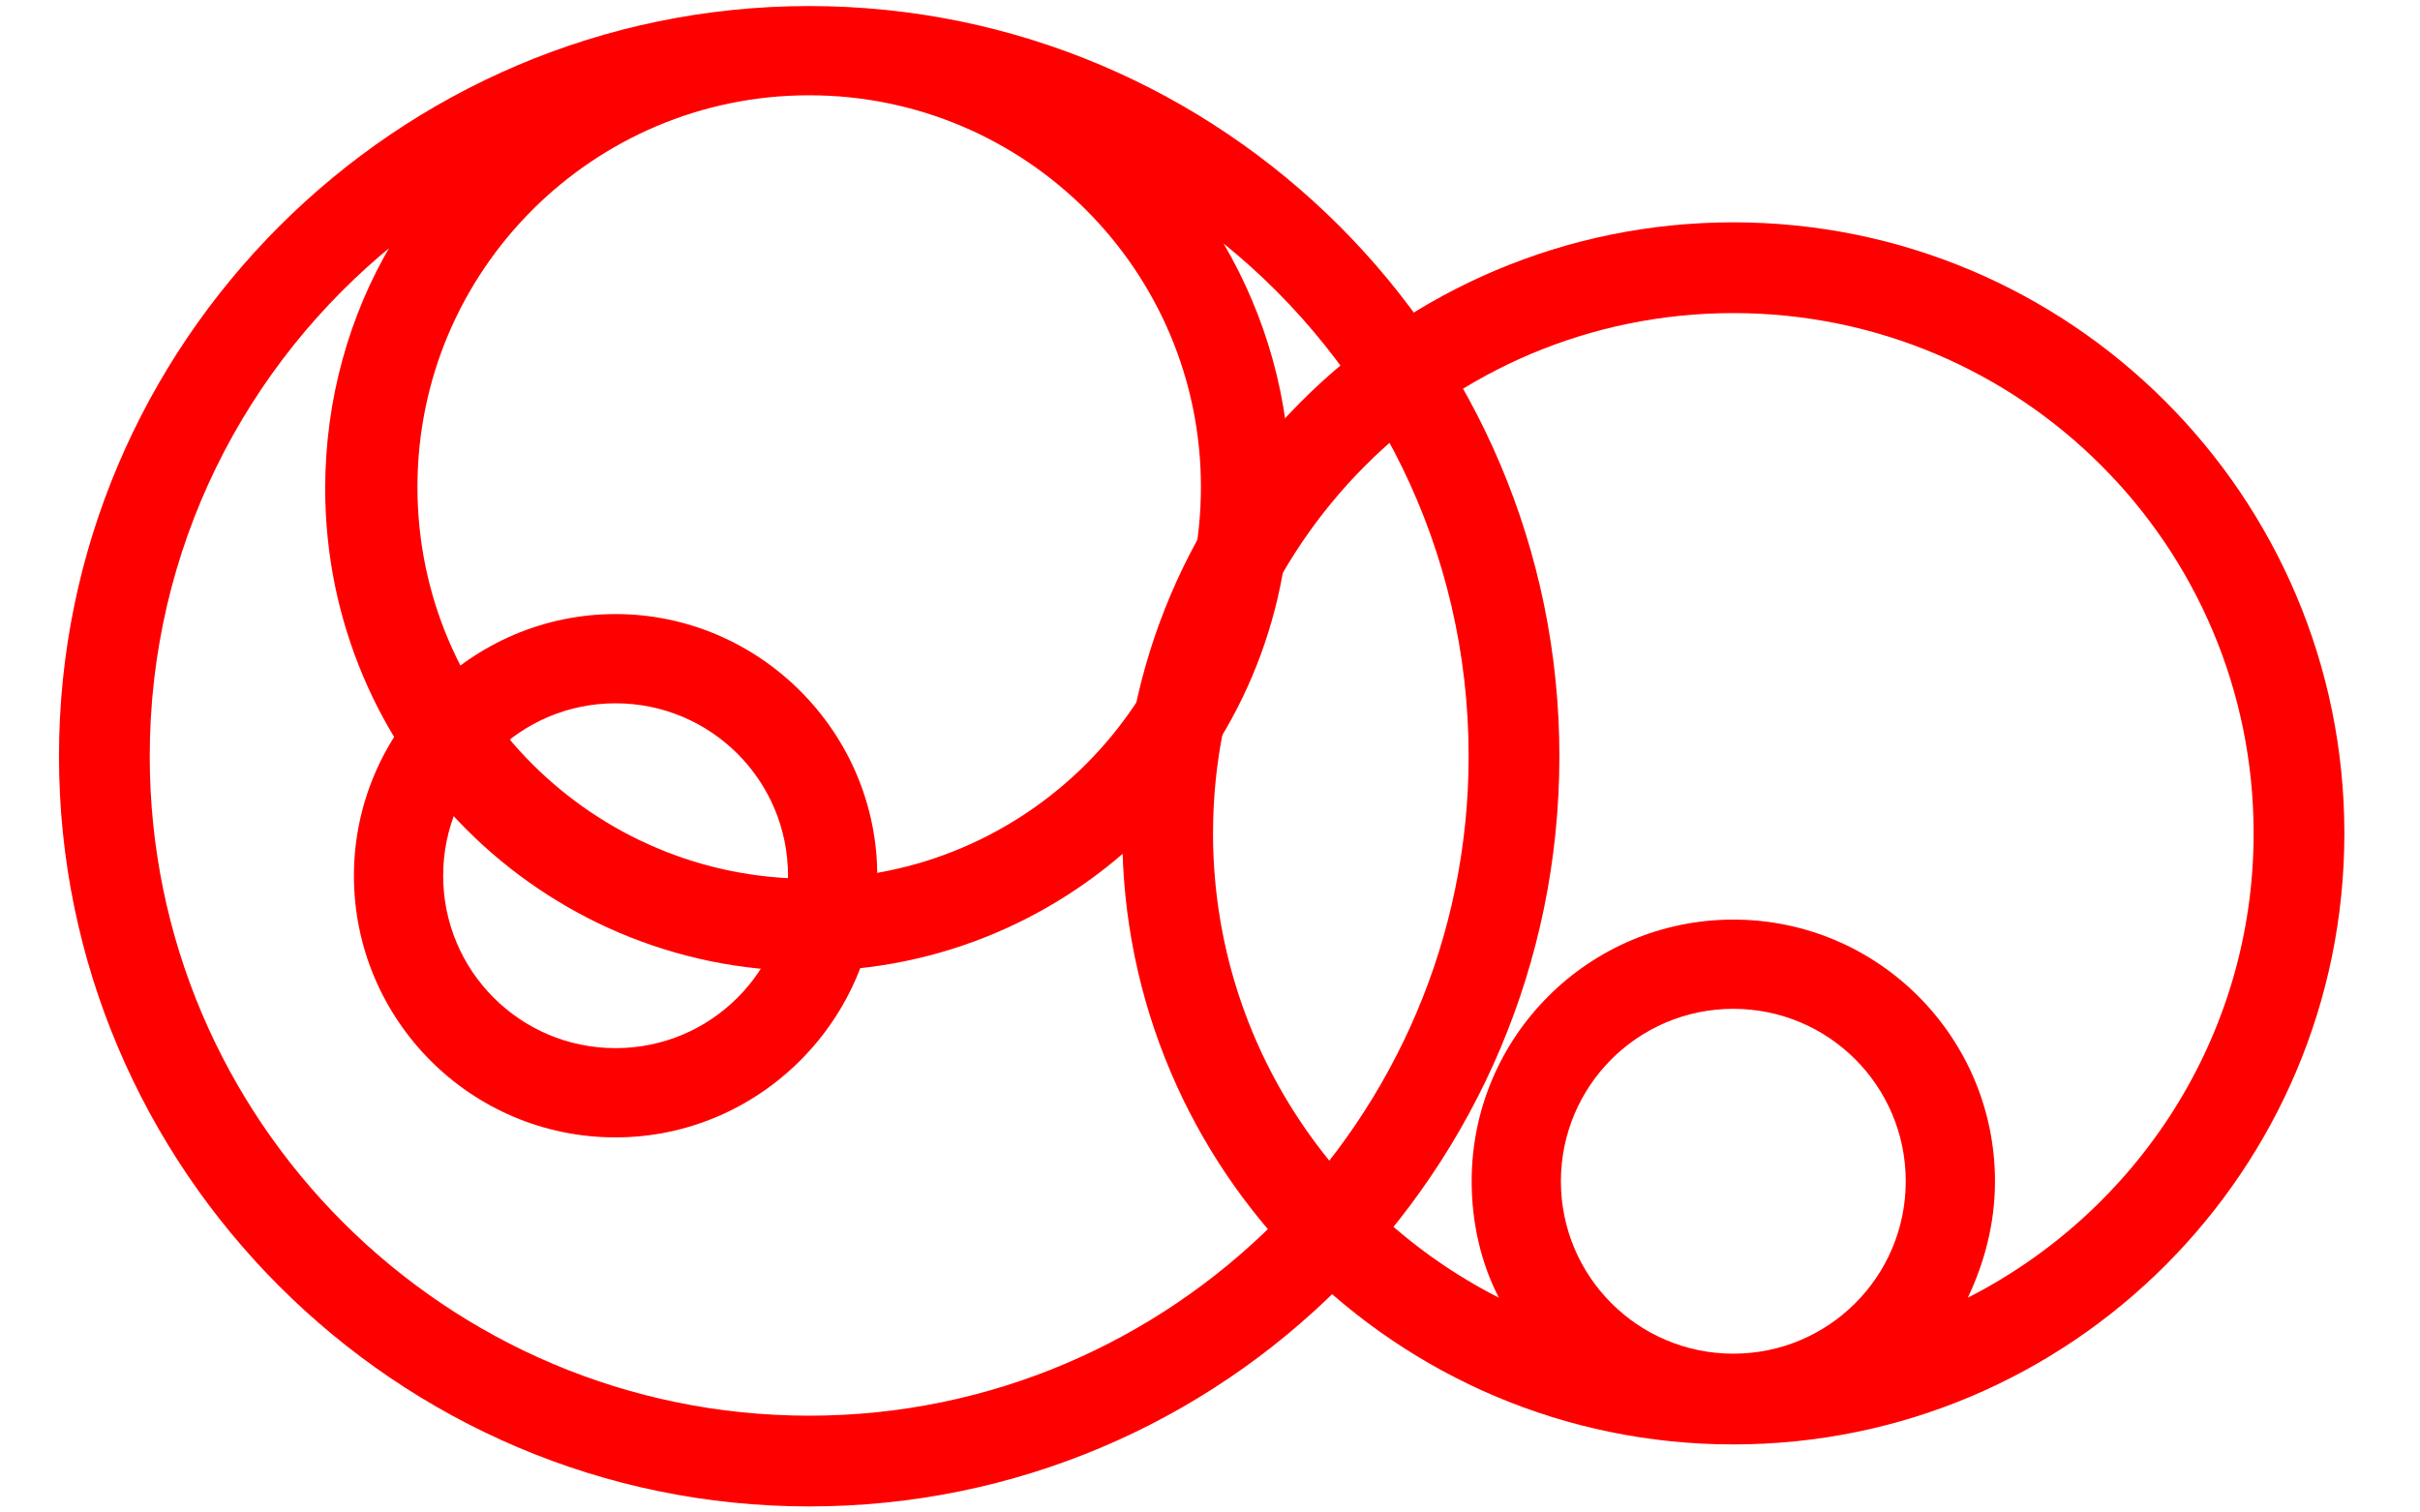 <?xml version="1.0" encoding="UTF-8"?>
<svg id="Layer_1" xmlns="http://www.w3.org/2000/svg" version="1.1" viewBox="0 0 16 10">
  <!-- Generator: Adobe Illustrator 29.7.1, SVG Export Plug-In . SVG Version: 2.1.1 Build 8)  -->
  <defs>
    <style>
      .st0 {
        fill: red;
      }
    </style>
  </defs>
  <path class="st0" d="M5.35,9.96C2.62,9.96.39,7.73.39,5S2.62.04,5.35.04s4.96,2.22,4.96,4.96-2.22,4.96-4.96,4.96ZM2.61,1.61c-.99.8-1.62,2.02-1.62,3.39,0,2.41,1.96,4.36,4.36,4.36s4.36-1.96,4.36-4.36c0-1.37-.63-2.59-1.62-3.39.28.48.44,1.03.44,1.62,0,1.76-1.43,3.19-3.19,3.19s-3.19-1.43-3.19-3.19c0-.59.16-1.15.44-1.62h.02ZM5.35.63c-1.43,0-2.59,1.16-2.59,2.59s1.16,2.59,2.59,2.59,2.59-1.16,2.59-2.59S6.78.63,5.35.63Z"/>
  <path class="st0" d="M11.46,9.55c-2.23,0-4.04-1.81-4.04-4.04s1.81-4.04,4.04-4.04,4.04,1.81,4.04,4.04-1.81,4.04-4.04,4.04ZM11.46,6.67c-.63,0-1.14.51-1.14,1.14s.51,1.14,1.14,1.14,1.14-.51,1.14-1.14-.51-1.14-1.14-1.14ZM11.46,6.08c.96,0,1.73.78,1.73,1.73,0,.28-.07.54-.18.77,1.12-.57,1.89-1.73,1.89-3.07,0-1.9-1.54-3.44-3.44-3.44s-3.44,1.54-3.44,3.44c0,1.34.77,2.5,1.89,3.07-.12-.23-.18-.5-.18-.77,0-.96.78-1.73,1.73-1.73Z"/>
  <path class="st0" d="M4.07,7.52c-.96,0-1.73-.78-1.73-1.73s.78-1.73,1.73-1.73,1.73.78,1.73,1.73-.78,1.73-1.73,1.73ZM4.07,4.65c-.63,0-1.14.51-1.14,1.14s.51,1.14,1.14,1.14,1.14-.51,1.14-1.14-.51-1.14-1.14-1.14Z"/>
</svg>